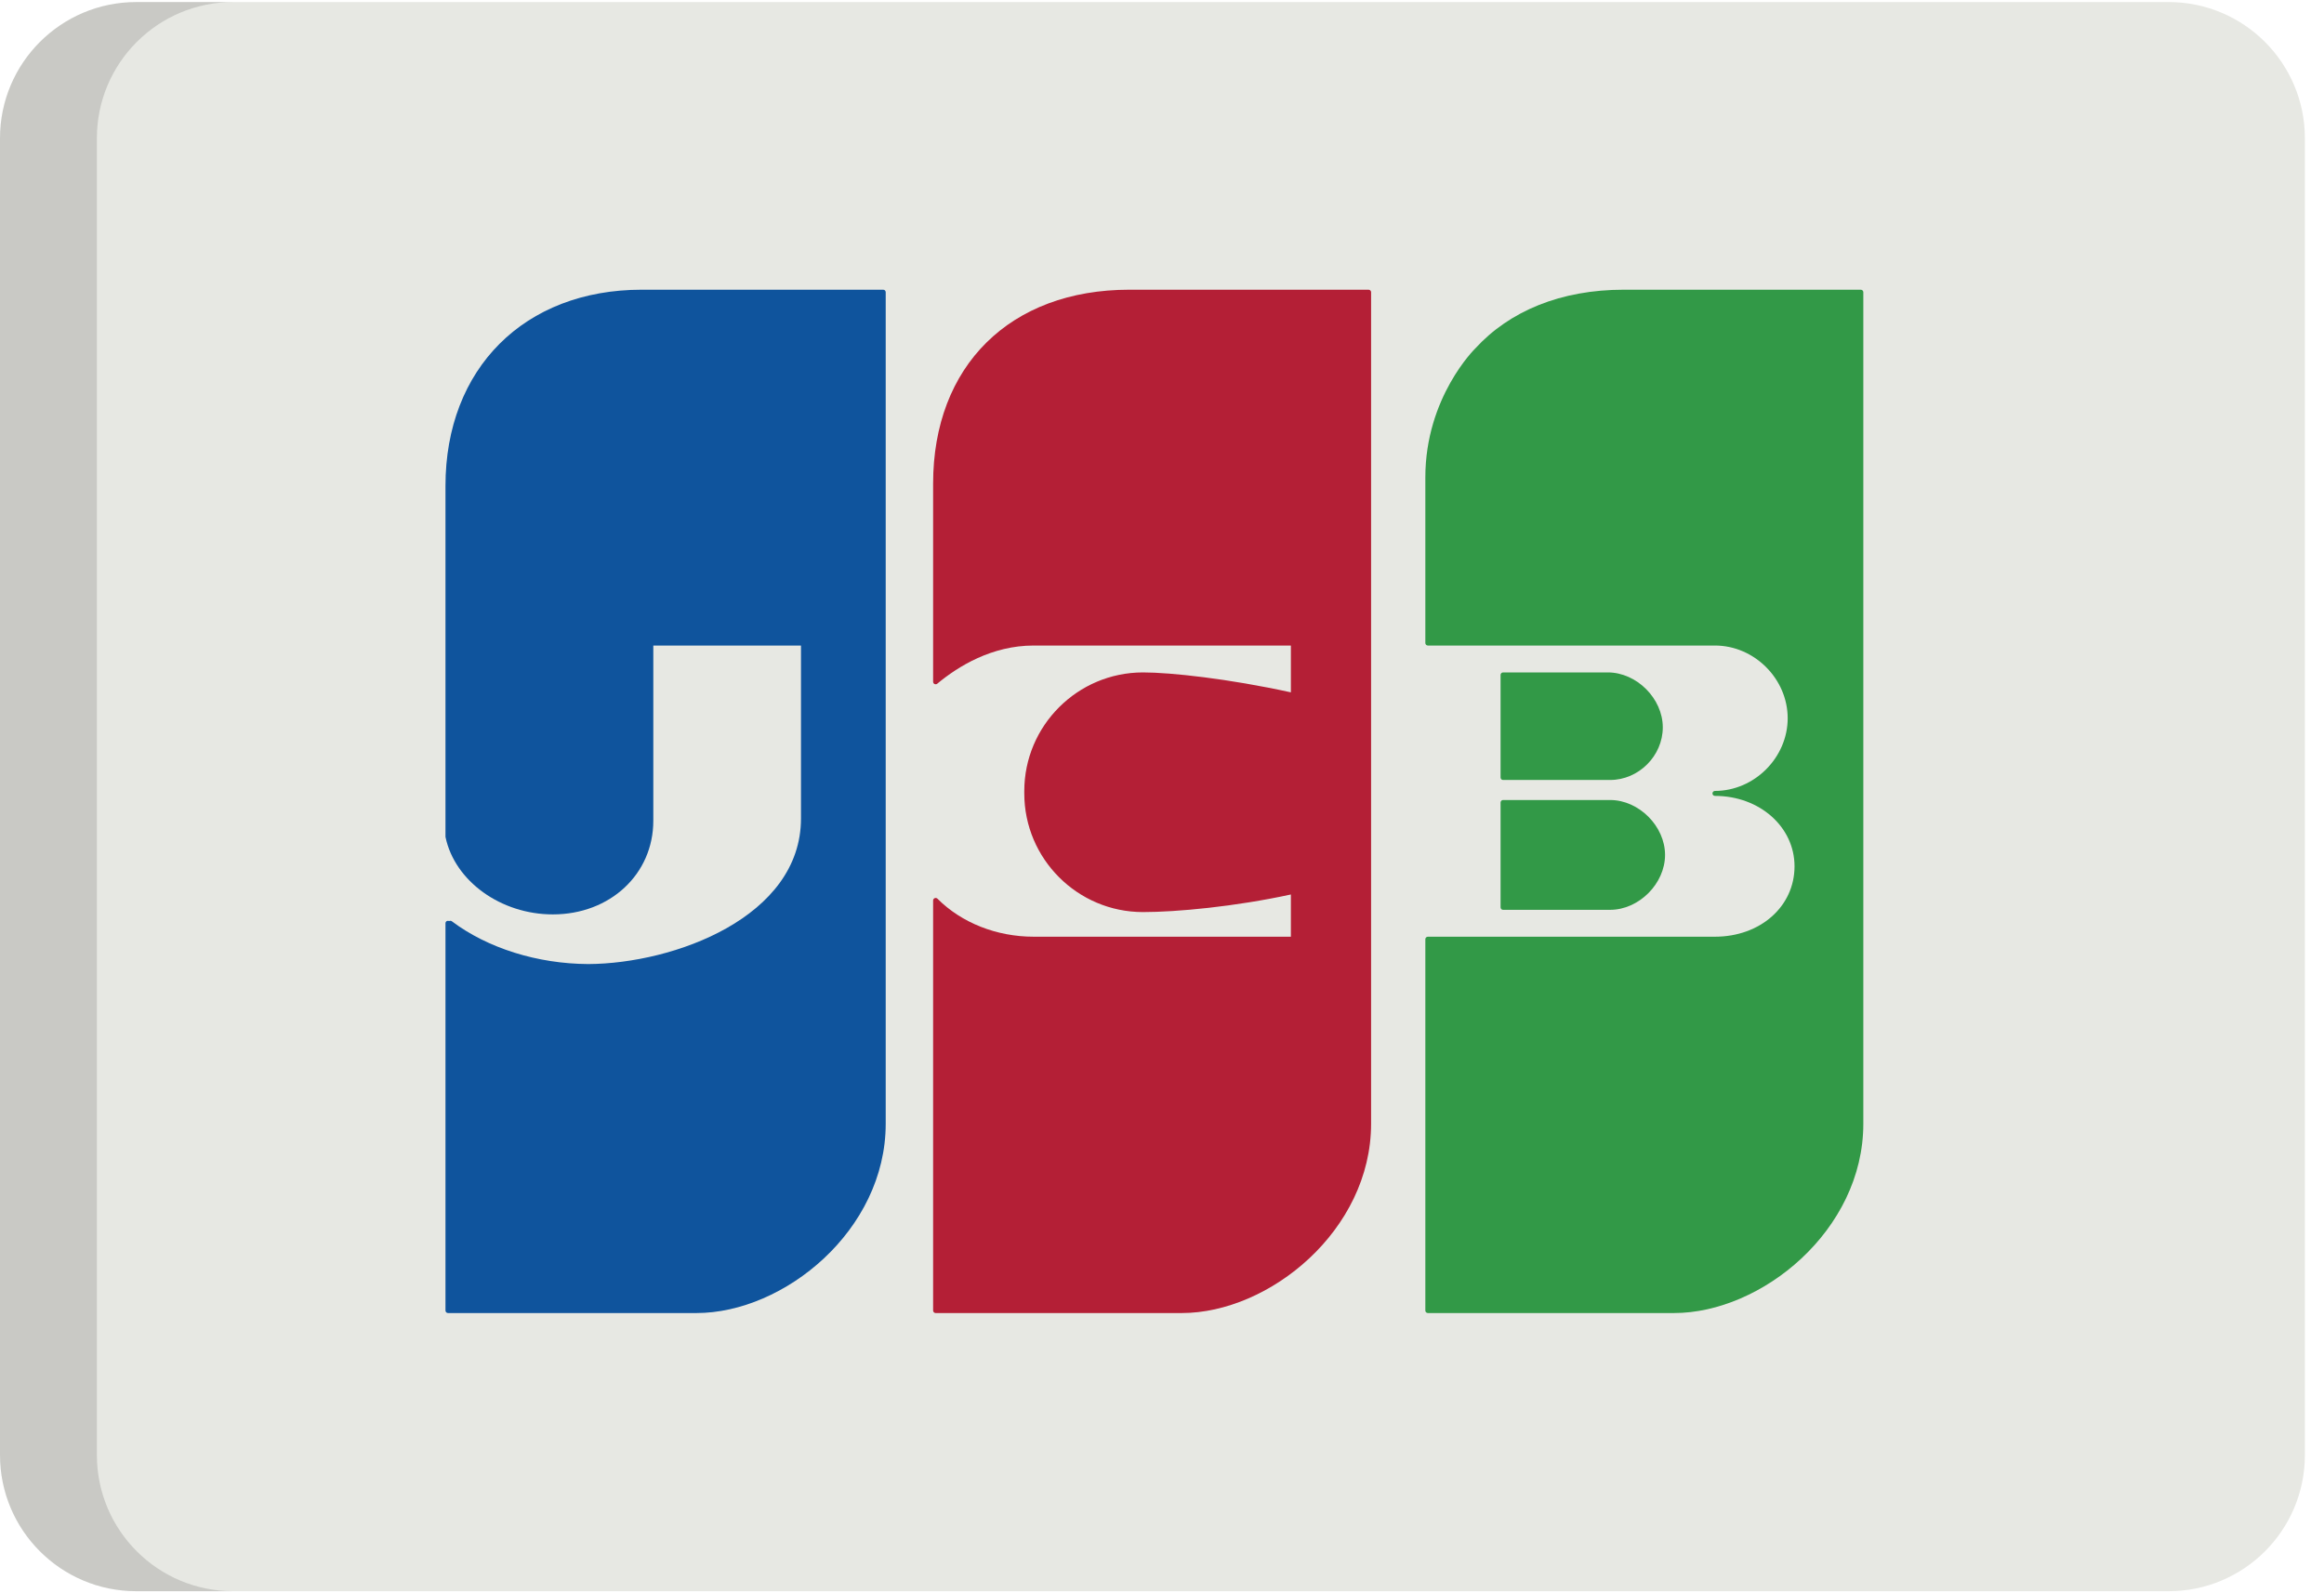 <?xml version="1.0" encoding="UTF-8"?>
<svg width="35px" height="24px" viewBox="0 0 35 24" version="1.1" xmlns="http://www.w3.org/2000/svg" xmlns:xlink="http://www.w3.org/1999/xlink">
    <title>BE171DC7-A7C0-4EE0-8182-668869206CD0</title>
    <g id="Page-1" stroke="none" stroke-width="1" fill="none" fill-rule="evenodd">
        <g id="scoot-APIs" transform="translate(-1142, -2883)" fill-rule="nonzero">
            <g id="jcb" transform="translate(1142, 2883)">
                <path d="M34.712,21.917 C34.712,23.051 33.793,23.969 32.66,23.969 L2.052,23.969 C0.919,23.969 0,23.051 0,21.917 L0,2.083 C0,0.949 0.919,0.031 2.052,0.031 L32.66,0.031 C33.793,0.031 34.712,0.949 34.712,2.083 L34.712,21.917 L34.712,21.917 Z" id="Path" fill="#E7E8E3"></path>
                <path d="M1.459,21.917 L1.459,2.083 C1.459,0.949 2.378,0.031 3.511,0.031 L2.052,0.031 C0.919,0.031 0,0.949 0,2.083 L0,21.917 C0,23.051 0.919,23.969 2.052,23.969 L3.511,23.969 C2.378,23.969 1.459,23.051 1.459,21.917 Z" id="Path" fill="#202121" opacity="0.15"></path>
                <path d="M13.301,4.364 L9.664,4.364 C7.897,4.364 6.709,5.551 6.709,7.319 L6.709,12.604 C6.709,12.606 6.71,12.609 6.71,12.611 C6.85,13.274 7.544,13.774 8.326,13.774 C9.189,13.774 9.839,13.167 9.839,12.363 L9.839,9.724 L12.063,9.724 L12.063,12.329 C12.063,13.814 10.151,14.516 8.859,14.522 C8.094,14.518 7.346,14.284 6.804,13.877 C6.793,13.869 6.777,13.868 6.764,13.874 C6.764,13.874 6.764,13.874 6.764,13.874 C6.754,13.869 6.741,13.869 6.73,13.874 C6.717,13.88 6.709,13.893 6.709,13.908 L6.709,19.741 C6.709,19.762 6.726,19.779 6.747,19.779 L10.488,19.779 C11.807,19.779 13.339,18.534 13.339,16.928 L13.339,4.402 C13.339,4.381 13.323,4.364 13.301,4.364 Z" id="Path" fill="#0F549D"></path>
                <path d="M20.611,4.364 L17.008,4.364 C15.213,4.364 14.053,5.51 14.053,7.285 L14.053,10.27 C14.053,10.285 14.062,10.298 14.075,10.304 C14.088,10.31 14.104,10.308 14.115,10.299 C14.43,10.037 14.937,9.724 15.567,9.724 L19.441,9.724 L19.441,10.429 C18.5,10.223 17.63,10.129 17.214,10.129 C16.228,10.129 15.426,10.931 15.426,11.917 L15.426,11.928 L15.426,11.951 C15.426,12.937 16.228,13.739 17.214,13.739 C17.719,13.739 18.598,13.657 19.441,13.474 L19.441,14.11 L15.567,14.11 C15.009,14.11 14.481,13.901 14.118,13.537 C14.107,13.527 14.091,13.523 14.077,13.529 C14.062,13.535 14.053,13.549 14.053,13.564 L14.053,19.741 C14.053,19.762 14.07,19.779 14.091,19.779 L17.797,19.779 C19.116,19.779 20.649,18.533 20.649,16.927 L20.649,4.402 C20.649,4.381 20.632,4.364 20.611,4.364 Z" id="Path" fill="#B41F36"></path>
                <g id="Group" transform="translate(21.424, 4.339)" fill="#329947">
                    <path d="M1.175,9.328 C1.175,9.349 1.191,9.366 1.212,9.366 L2.825,9.366 C3.258,9.366 3.652,8.972 3.652,8.539 C3.652,8.106 3.258,7.712 2.825,7.712 L1.212,7.712 C1.192,7.712 1.175,7.729 1.175,7.75 L1.175,9.328 Z" id="Path"></path>
                    <path d="M6.6,0.025 L3.031,0.025 C2.081,0.025 1.309,0.346 0.792,0.912 L0.792,0.912 C0.792,0.912 0.042,1.644 0.042,2.851 C0.042,2.896 0.042,2.938 0.042,2.98 L0.042,4.059 L0.042,5.347 C0.042,5.368 0.059,5.385 0.08,5.385 L4.404,5.385 C4.997,5.385 5.499,5.887 5.499,6.48 C5.499,7.073 4.997,7.575 4.404,7.575 C4.383,7.575 4.366,7.592 4.366,7.613 C4.366,7.633 4.383,7.65 4.404,7.65 C5.075,7.65 5.602,8.116 5.602,8.711 C5.602,9.315 5.087,9.771 4.404,9.771 L0.08,9.771 C0.059,9.771 0.042,9.788 0.042,9.809 L0.042,15.403 C0.042,15.423 0.059,15.44 0.08,15.44 L3.786,15.44 C5.105,15.44 6.638,14.195 6.638,12.589 L6.638,0.063 C6.638,0.042 6.621,0.025 6.6,0.025 Z" id="Path"></path>
                    <path d="M1.212,7.41 L2.825,7.41 C3.255,7.41 3.618,7.047 3.618,6.617 C3.618,6.184 3.224,5.79 2.791,5.79 L1.212,5.79 C1.192,5.79 1.175,5.807 1.175,5.828 L1.175,7.372 C1.175,7.393 1.191,7.41 1.212,7.41 Z" id="Path"></path>
                </g>
            </g>
        </g>
    </g>
</svg>